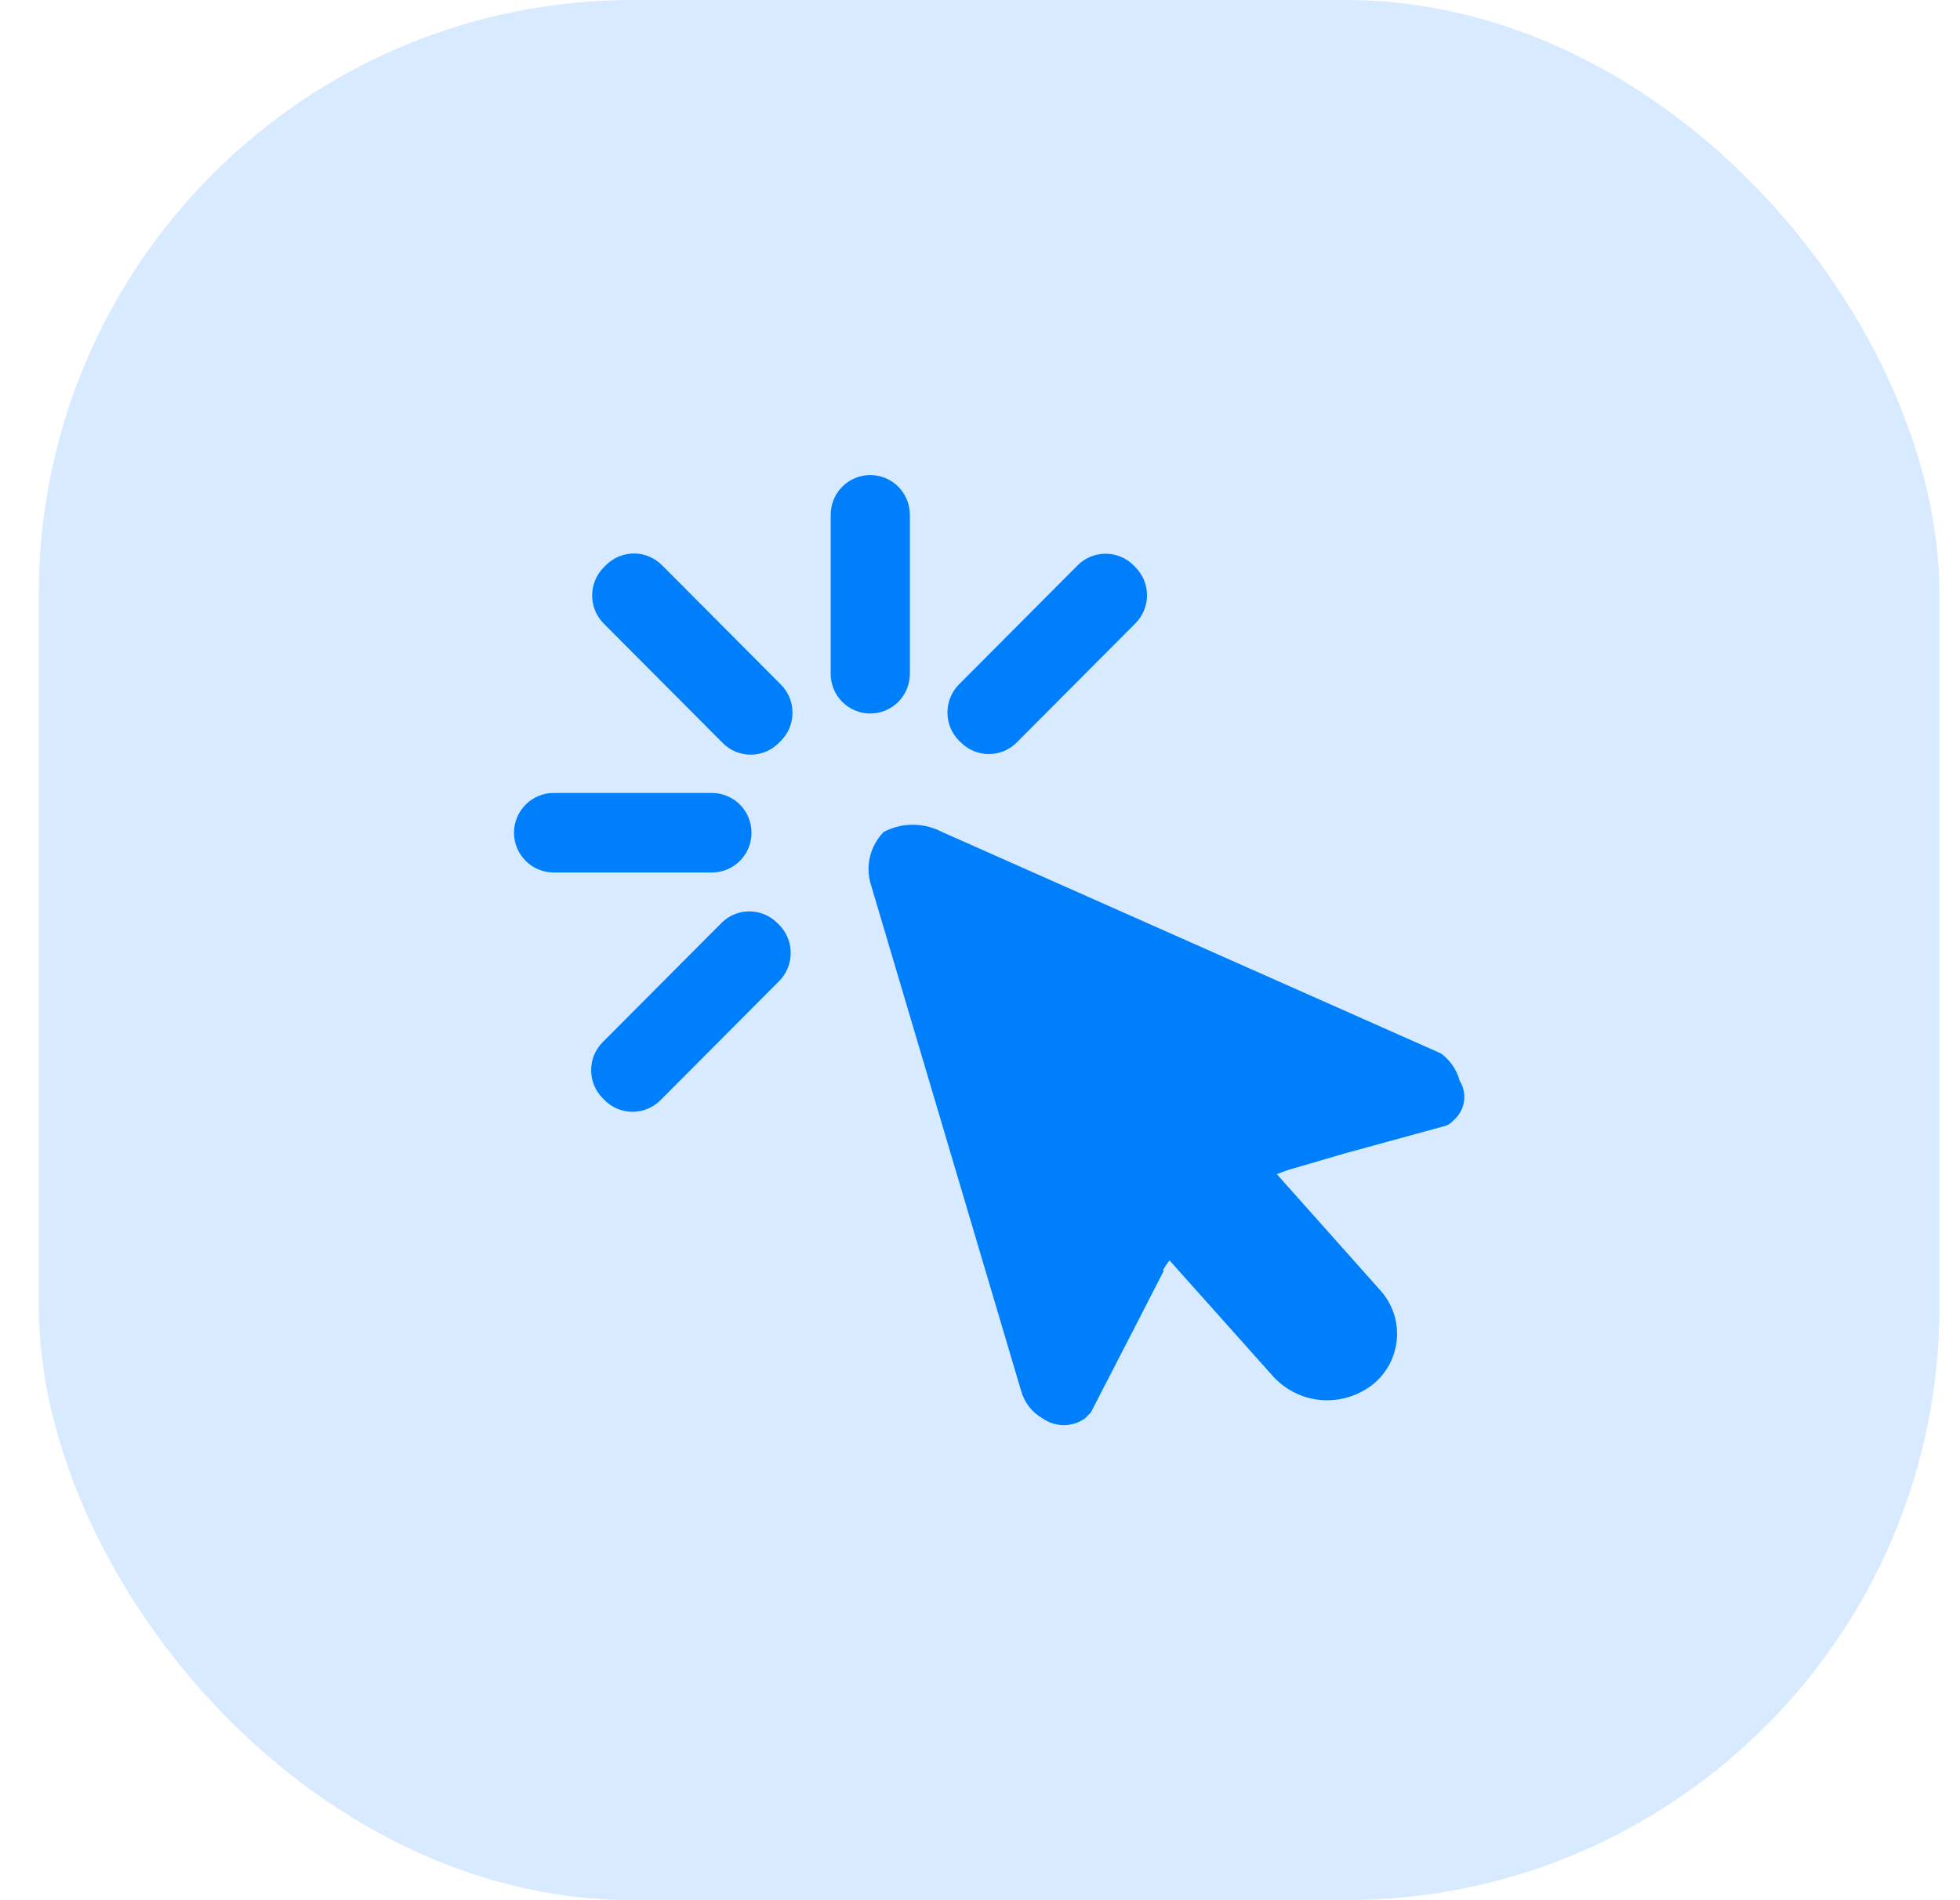 <svg width="33" height="32" viewBox="0 0 33 32" fill="none" xmlns="http://www.w3.org/2000/svg">
<rect x="0.654" width="32" height="32" rx="10" fill="#D8EAFF"/>
<path d="M24.576 18.2C24.642 18.306 24.668 18.432 24.648 18.555C24.628 18.678 24.565 18.79 24.47 18.869C24.437 18.907 24.396 18.937 24.35 18.956L22.663 19.418L21.677 19.706L21.497 19.773L23.25 21.741C23.36 21.866 23.441 22.016 23.484 22.177C23.528 22.339 23.534 22.509 23.501 22.673C23.469 22.838 23.4 22.992 23.298 23.125C23.197 23.259 23.066 23.366 22.917 23.441C22.674 23.568 22.397 23.61 22.128 23.562C21.859 23.514 21.614 23.377 21.43 23.173L19.691 21.225C19.654 21.272 19.62 21.321 19.591 21.372C19.589 21.378 19.587 21.383 19.587 21.389C19.587 21.395 19.589 21.401 19.591 21.406L19.138 22.289L18.365 23.789L18.265 23.889C18.161 23.961 18.038 24 17.912 24C17.785 24 17.662 23.961 17.558 23.889C17.47 23.839 17.391 23.772 17.328 23.692C17.266 23.611 17.219 23.519 17.192 23.421L14.672 14.927C14.618 14.77 14.609 14.601 14.645 14.439C14.682 14.277 14.763 14.129 14.879 14.01C15.03 13.931 15.198 13.889 15.369 13.889C15.54 13.889 15.708 13.931 15.859 14.01L24.256 17.738C24.413 17.85 24.526 18.013 24.576 18.2ZM13.986 8.669V11.347C13.986 11.524 14.056 11.694 14.181 11.82C14.306 11.945 14.476 12.016 14.652 12.016C14.829 12.016 14.999 11.945 15.124 11.82C15.249 11.694 15.319 11.524 15.319 11.347V8.669C15.319 8.492 15.249 8.322 15.124 8.196C14.999 8.071 14.829 8 14.652 8C14.476 8 14.306 8.071 14.181 8.196C14.056 8.322 13.986 8.492 13.986 8.669ZM8.654 14.024C8.654 14.201 8.725 14.371 8.85 14.497C8.975 14.622 9.144 14.693 9.321 14.693H11.987C12.163 14.693 12.333 14.622 12.458 14.497C12.583 14.371 12.653 14.201 12.653 14.024C12.653 13.846 12.583 13.676 12.458 13.55C12.333 13.425 12.163 13.354 11.987 13.354H9.321C9.144 13.354 8.975 13.425 8.85 13.55C8.725 13.676 8.654 13.846 8.654 14.024ZM10.2 9.519L10.167 9.553C10.105 9.615 10.055 9.689 10.021 9.771C9.987 9.852 9.97 9.94 9.97 10.028C9.97 10.116 9.987 10.204 10.021 10.285C10.055 10.367 10.105 10.441 10.167 10.503L12.167 12.511C12.229 12.574 12.302 12.623 12.383 12.658C12.465 12.691 12.552 12.709 12.64 12.709C12.728 12.709 12.815 12.691 12.896 12.658C12.977 12.623 13.051 12.574 13.113 12.511L13.146 12.478C13.209 12.415 13.258 12.341 13.292 12.26C13.326 12.178 13.343 12.091 13.343 12.002C13.343 11.914 13.326 11.826 13.292 11.745C13.258 11.663 13.209 11.589 13.146 11.527L11.147 9.519C11.085 9.457 11.011 9.407 10.93 9.373C10.849 9.339 10.762 9.321 10.674 9.321C10.586 9.321 10.499 9.339 10.417 9.373C10.336 9.407 10.262 9.457 10.2 9.519ZM19.118 9.553L19.084 9.519C18.96 9.395 18.791 9.325 18.615 9.325C18.439 9.325 18.27 9.395 18.145 9.519L16.145 11.527C16.021 11.653 15.952 11.822 15.952 11.999C15.952 12.176 16.021 12.345 16.145 12.471L16.179 12.504C16.304 12.629 16.473 12.699 16.649 12.699C16.825 12.699 16.994 12.629 17.118 12.504L19.118 10.496C19.242 10.371 19.312 10.201 19.312 10.025C19.312 9.848 19.242 9.678 19.118 9.553ZM13.12 15.576L13.086 15.543C12.961 15.418 12.793 15.348 12.616 15.348C12.44 15.348 12.271 15.418 12.147 15.543L10.147 17.551C10.023 17.676 9.953 17.846 9.953 18.023C9.953 18.2 10.023 18.369 10.147 18.494L10.181 18.528C10.305 18.653 10.474 18.723 10.65 18.723C10.826 18.723 10.995 18.653 11.12 18.528L13.12 16.52C13.244 16.395 13.313 16.225 13.313 16.048C13.313 15.871 13.244 15.702 13.12 15.576Z" fill="#007FFD"/>
</svg>
